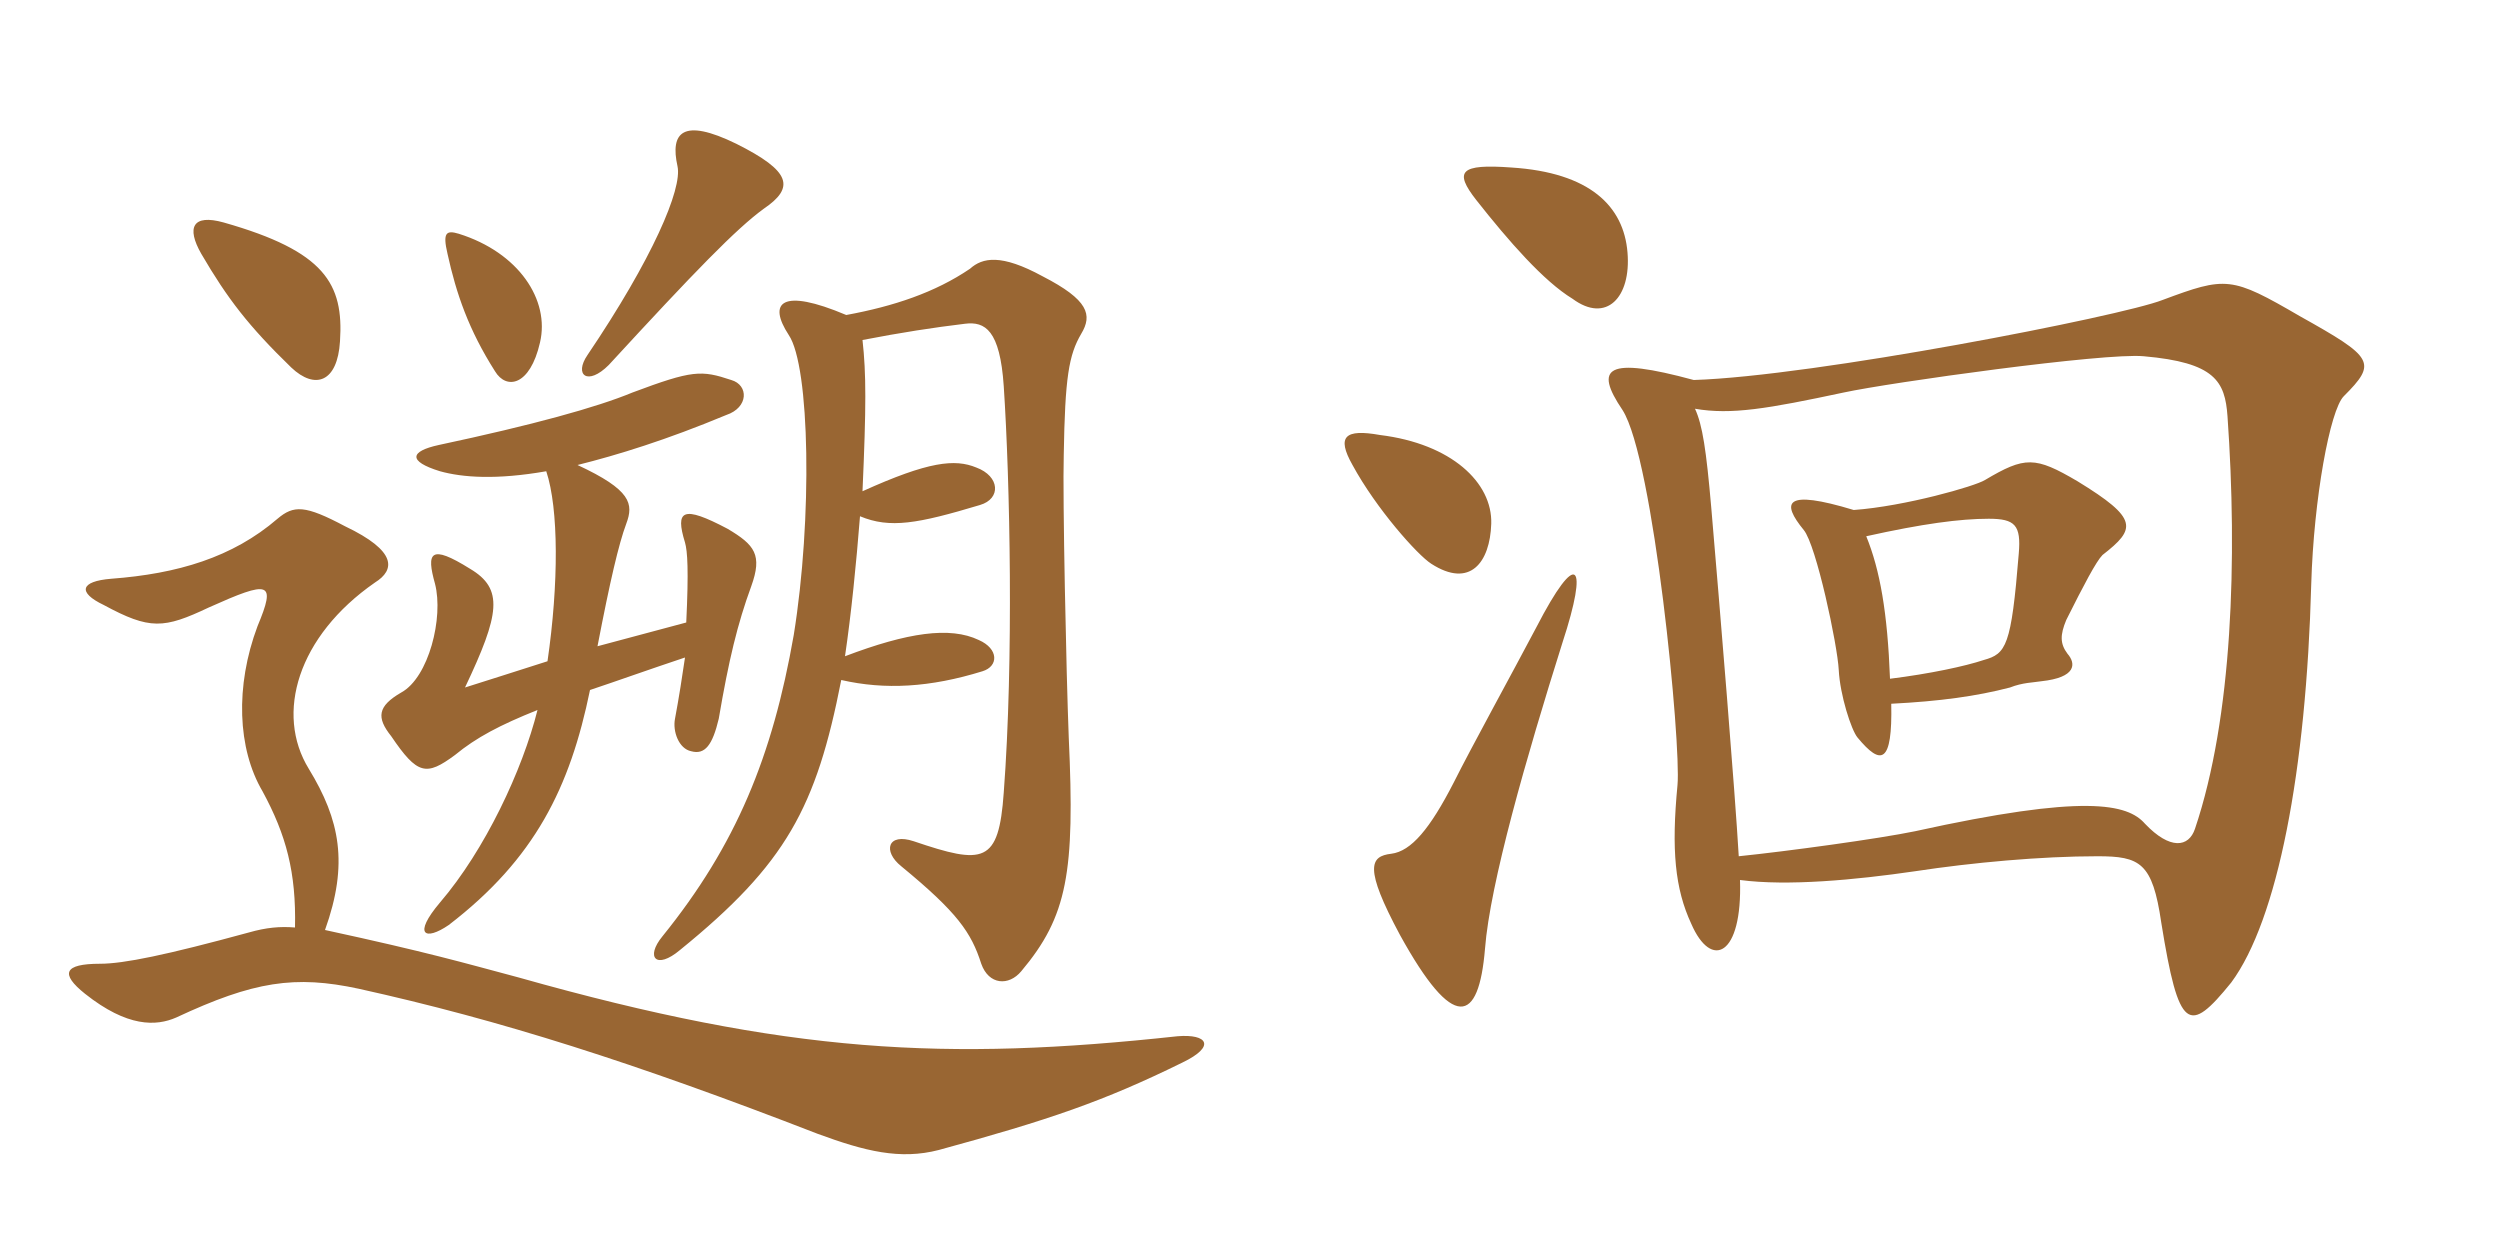 <svg xmlns="http://www.w3.org/2000/svg" xmlns:xlink="http://www.w3.org/1999/xlink" width="300" height="150"><path fill="#996633" padding="10" d="M39 111.60C41.85 103.65 40.80 98.40 37.05 92.25C33 85.65 35.70 76.35 45 69.90C47.40 68.40 47.70 66.15 41.40 63.15C36.60 60.60 35.25 60.60 33.30 62.25C27.90 66.90 21.30 68.85 13.35 69.45C9.60 69.75 9.30 71.10 12.45 72.60C18 75.60 19.65 75.45 25.05 72.90C32.40 69.60 33.15 69.75 30.90 75.15C28.20 82.35 28.50 89.85 31.50 94.95C34.35 100.20 35.55 104.70 35.40 111.30C33.60 111.15 31.95 111.30 29.85 111.90C19.95 114.60 14.85 115.65 12 115.65C7.65 115.65 7.20 116.85 10.20 119.25C15.30 123.30 18.75 123.15 21.15 122.10C30.45 117.75 35.40 117 43.05 118.65C60 122.40 76.05 127.50 98.10 136.05C103.80 138.15 108 139.20 112.65 138C125.85 134.40 132.45 132.15 141.90 127.50C145.95 125.55 144.90 124.05 141.30 124.35C113.55 127.35 94.65 126.45 62.25 117.30C55.50 115.50 51.45 114.30 39 111.60ZM40.80 40.95C41.25 34.05 39 30.15 26.85 26.70C23.10 25.65 22.35 27.30 24.15 30.45C27.30 35.85 29.85 39.15 34.95 44.10C37.80 46.80 40.50 45.90 40.80 40.95ZM103.50 58.95C103.95 48.75 103.95 44.85 103.50 40.80C108.15 39.90 112.05 39.30 115.80 38.85C118.20 38.55 120 39.60 120.45 46.35C121.20 57.75 121.65 79.20 120.45 95.10C119.85 103.65 118.05 103.80 109.65 100.95C106.50 99.90 105.90 102.15 108.15 103.95C114.90 109.50 116.55 111.90 117.75 115.65C118.65 118.20 121.05 118.35 122.55 116.55C128.10 109.95 129 104.70 128.25 88.50C127.95 80.85 127.50 59.55 127.65 54.60C127.80 45.30 128.25 42.60 129.75 40.05C131.10 37.80 130.65 36 125.10 33.15C120.15 30.45 117.90 30.90 116.40 32.25C112.20 35.10 107.25 36.75 101.55 37.80C93.75 34.50 92.10 36.30 94.65 40.20C97.20 43.95 97.50 62.25 95.25 76.20C92.70 90.75 88.35 101.40 79.50 112.35C77.40 114.90 78.75 116.40 81.60 114C94.35 103.65 97.95 96.90 100.95 81.60C106.20 82.80 111.60 82.50 117.90 80.55C119.85 79.95 119.85 77.85 117.45 76.80C114 75.15 108.90 75.90 101.40 78.75C102.15 73.65 102.75 67.65 103.20 61.95C106.80 63.45 110.10 62.85 117.60 60.60C120.15 59.85 120 57.15 117.15 56.10C114.60 55.05 111.45 55.35 103.50 58.95ZM65.55 56.55C67.05 61.05 67.05 70.05 65.70 79.35C62.40 80.40 58.20 81.75 55.80 82.50C60 73.65 60.45 70.65 56.40 68.25C51.60 65.25 51.15 66.30 52.20 70.05C53.25 74.10 51.45 81.30 48.15 83.10C45.30 84.75 45.15 86.10 46.95 88.35C50.10 93 51.15 93.15 54.60 90.60C57.15 88.50 60 87 64.50 85.20C62.70 92.40 58.20 102 52.80 108.30C49.50 112.20 51 112.95 53.85 111C64.20 103.05 68.40 94.50 70.80 82.80C73.95 81.75 77.70 80.40 82.20 78.90C81.90 81 81.45 83.85 81 86.25C80.70 87.75 81.45 89.85 82.95 90.15C84.60 90.60 85.50 89.40 86.25 86.25C87.45 79.20 88.50 74.85 90.15 70.35C91.50 66.60 90.60 65.40 87.30 63.45C81.90 60.60 81 61.20 82.20 65.10C82.50 66.15 82.65 68.40 82.35 74.70L71.70 77.55C73.20 69.75 74.25 65.25 75.15 62.85C76.05 60.45 75.75 58.80 69.30 55.80C74.10 54.60 79.95 52.80 87.15 49.80C89.85 48.90 89.85 46.20 87.75 45.60C84.15 44.40 83.10 44.40 75.90 47.10C71.55 48.90 63.90 51 52.65 53.40C49.20 54.15 48.90 55.35 52.80 56.55C55.50 57.30 59.55 57.60 65.55 56.55ZM64.80 41.10C66 36 62.25 30.30 55.05 28.05C53.55 27.60 53.10 27.90 53.70 30.45C54.75 35.25 56.25 39.60 59.40 44.55C60.75 46.80 63.60 46.35 64.80 41.10ZM91.65 25.05C95.40 22.50 94.95 20.55 88.35 17.25C81.90 14.10 80.40 15.90 81.30 19.95C81.90 22.65 78.30 31.05 70.50 42.60C68.85 45 70.50 46.35 73.05 43.80C83.40 32.55 88.35 27.45 91.65 25.05ZM195.30 30.30C194.85 24.75 190.80 20.70 181.35 20.10C175.20 19.65 174.45 20.55 177.15 24C181.05 28.95 185.25 33.75 188.70 35.85C192.75 38.85 195.75 35.70 195.30 30.30ZM178.95 62.85C179.10 57.90 174.15 53.25 165.60 52.20C161.40 51.45 160.35 52.35 162.30 55.80C165.15 61.05 170.10 66.60 171.75 67.65C176.40 70.65 178.80 67.50 178.95 62.85ZM281.25 47.55C285.30 43.50 284.85 42.90 276 37.95C267.75 33.15 267.15 33.15 259.50 36C254.55 37.95 217.65 45.15 203.25 45.60C192.75 42.75 191.25 44.10 194.70 49.20C198.45 55.05 201.75 89.25 201.30 94.20C200.55 102 201 106.65 202.95 110.85C205.35 116.40 209.10 114.75 208.80 105.60C214.50 106.35 222.60 105.60 229.80 104.55C236.70 103.50 244.95 102.75 251.70 102.75C256.80 102.75 258.30 103.50 259.35 110.70C261.45 123.75 262.65 124.20 267.75 117.90C273.30 110.40 276.75 92.55 277.35 70.05C277.65 59.85 279.60 49.20 281.25 47.55ZM187.50 77.10C190.65 67.50 189.30 65.70 184.35 75.30C181.50 80.70 176.55 89.70 174.45 93.90C171.60 99.45 169.35 102.15 166.95 102.45C164.40 102.75 163.65 104.10 168 112.20C174.45 123.90 177.45 122.85 178.20 113.85C178.80 106.05 183.15 90.90 187.50 77.10ZM267.30 49.95C268.50 67.05 267.90 86.10 263.40 99.45C262.65 101.70 260.40 102 257.40 98.85C255.30 96.45 250.20 95.25 229.80 99.75C225.45 100.65 214.50 102.15 208.65 102.75C208.20 94.95 206.40 73.20 205.35 60.90C204.75 54 204.30 51 203.40 49.05C207.75 49.80 212.10 49.05 221.25 47.10C226.80 45.90 252.60 42.30 257.25 42.75C265.80 43.50 267 45.75 267.30 49.95ZM252.30 66.60C256.35 63.45 256.65 62.25 249.30 57.75C244.20 54.75 243 54.75 238.20 57.60C237 58.35 228.60 60.75 222.45 61.20C214.05 58.65 213.75 60.30 216.45 63.60C217.95 65.40 220.50 77.40 220.65 80.40C220.80 83.40 222.15 87.60 222.90 88.50C225.75 91.95 227.10 91.65 226.95 84.45C232.80 84.15 237.15 83.55 241.20 82.50C242.70 81.90 244.05 81.90 244.95 81.75C249.15 81.30 249.15 79.65 248.10 78.45C247.20 77.25 247.20 76.20 247.95 74.40C250.05 70.20 251.55 67.35 252.30 66.60ZM242.25 66.45C241.35 77.55 240.75 78.45 238.05 79.20C235.80 79.95 231.60 80.85 226.80 81.45C226.50 73.50 225.60 68.40 223.95 64.35C230.70 62.85 235.20 62.25 238.65 62.25C241.80 62.25 242.55 63 242.25 66.45Z"/></svg>